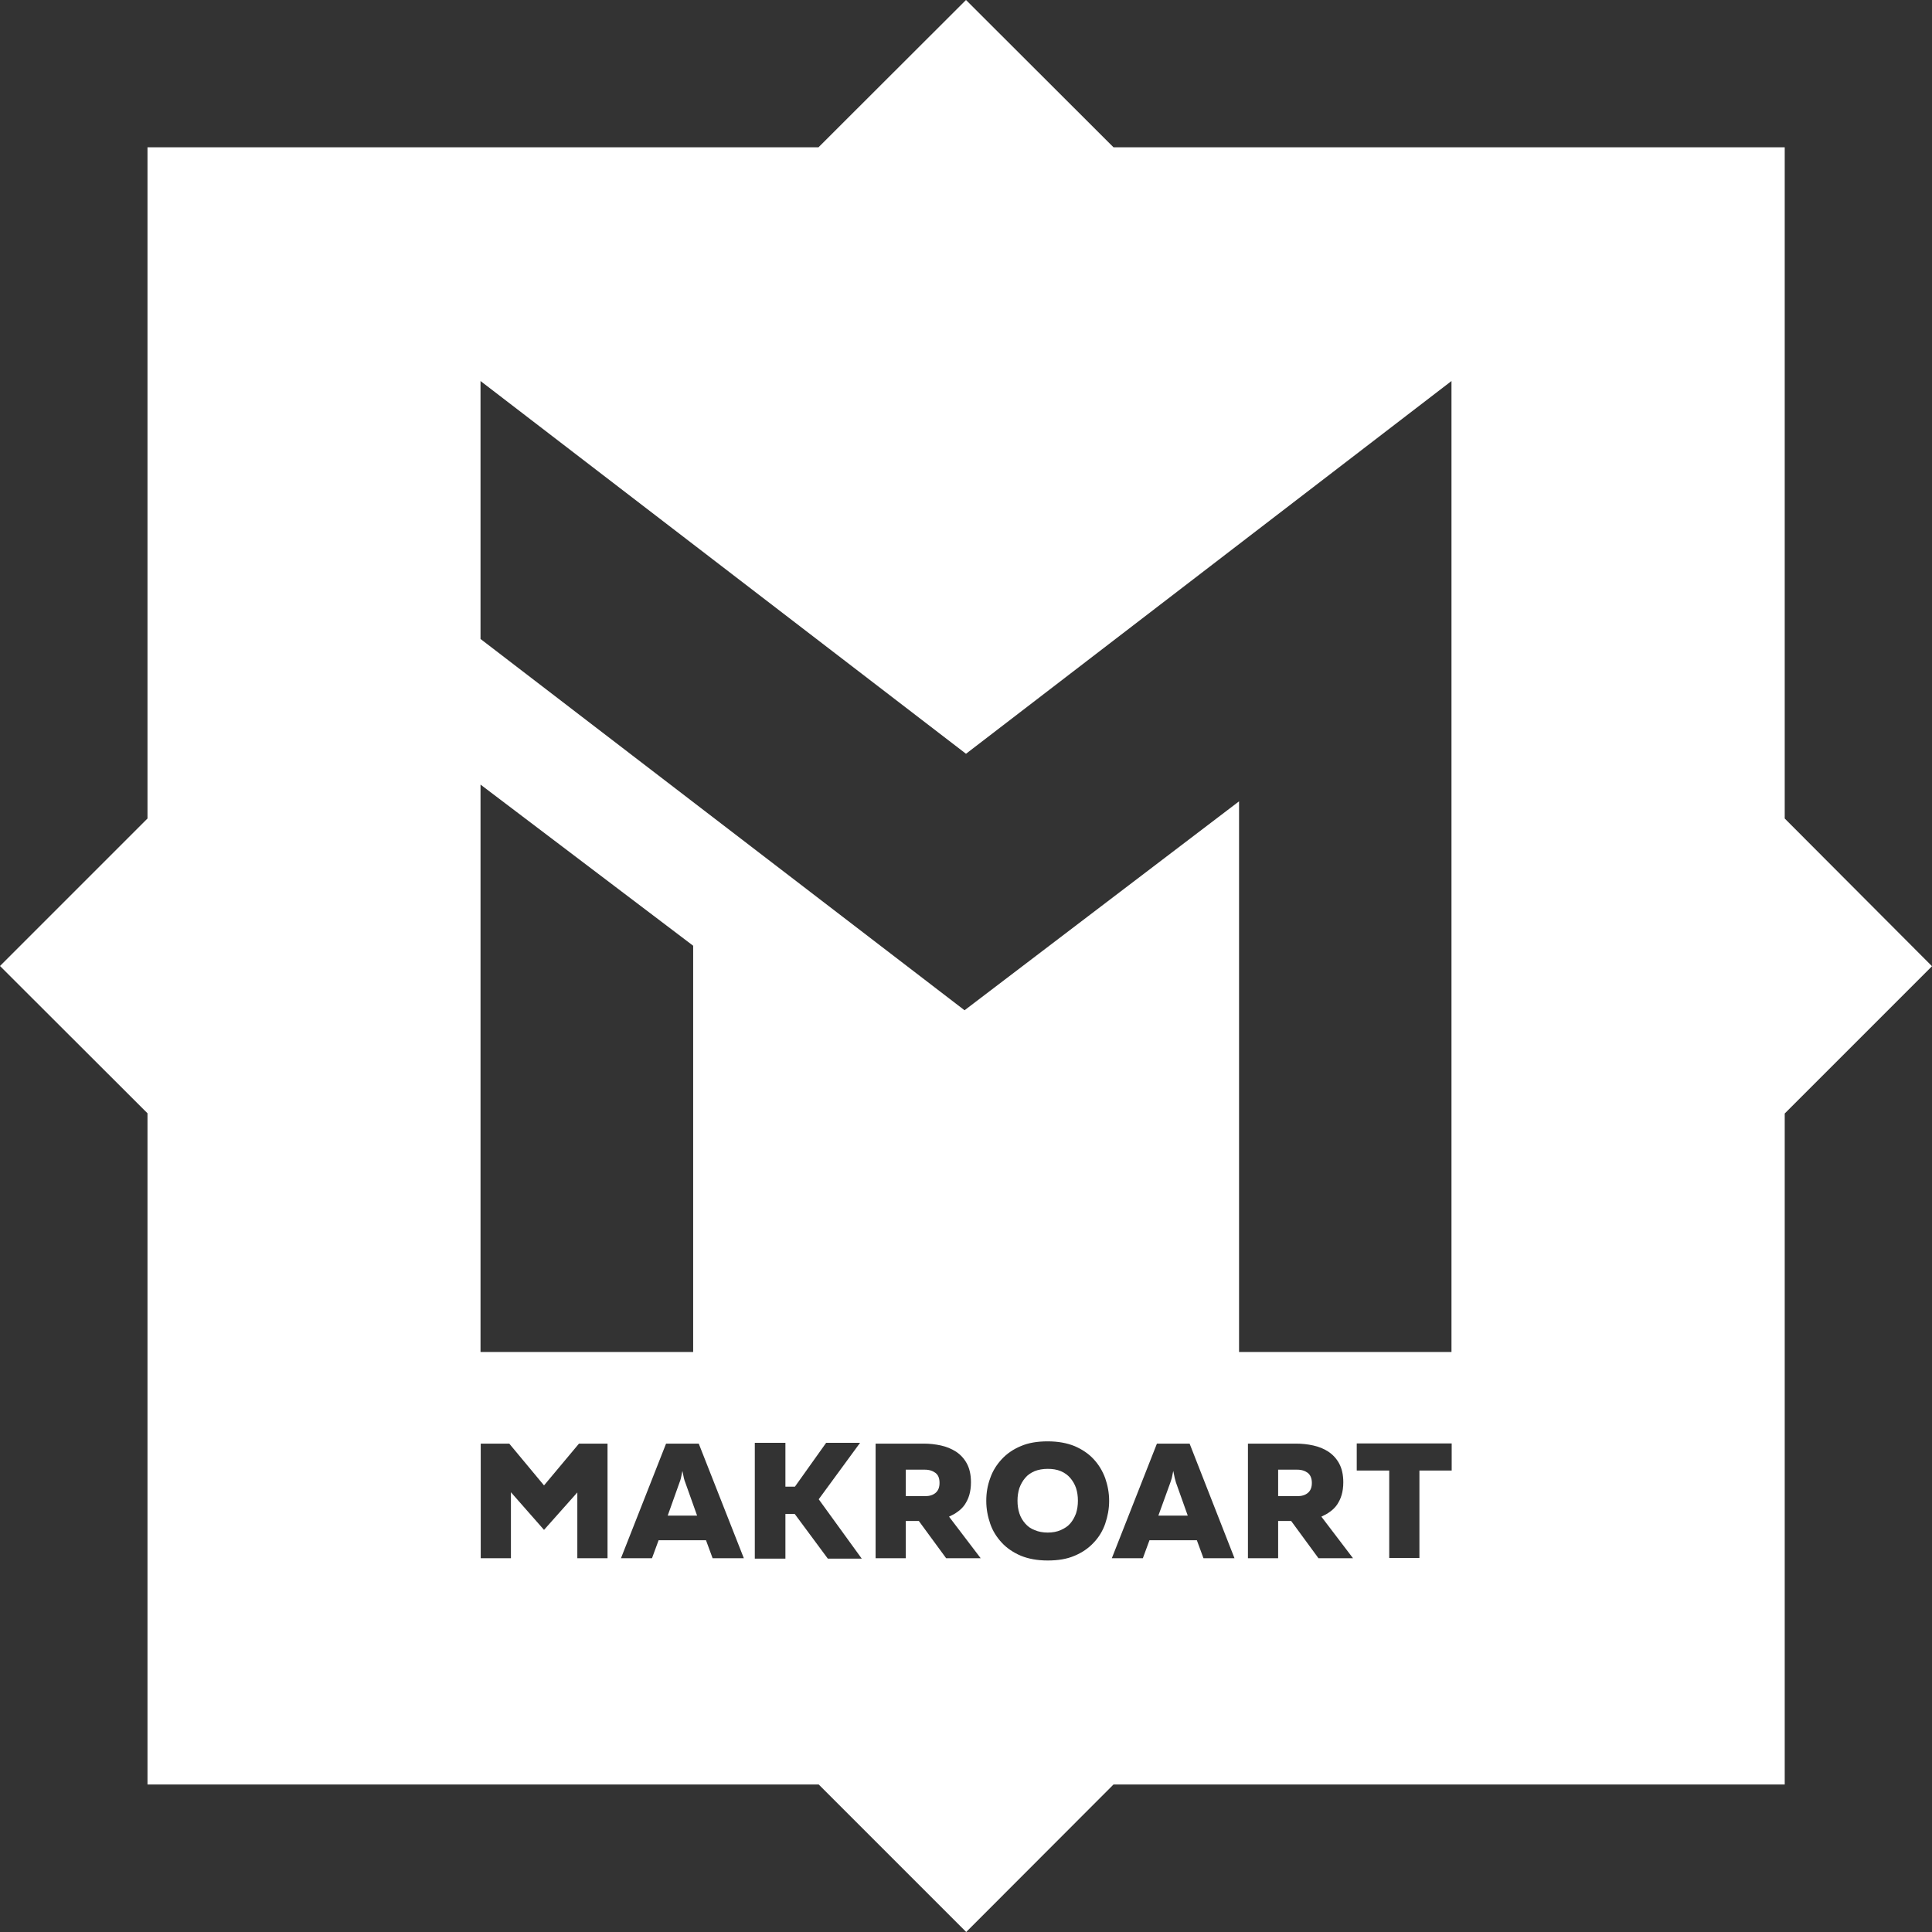 <?xml version="1.0" encoding="utf-8"?>
<!-- Generator: Adobe Illustrator 25.4.1, SVG Export Plug-In . SVG Version: 6.00 Build 0)  -->
<svg version="1.1" id="Ebene_1" xmlns="http://www.w3.org/2000/svg" xmlns:xlink="http://www.w3.org/1999/xlink" x="0px" y="0px"
	 viewBox="0 0 93.4 93.4" style="enable-background:new 0 0 93.4 93.4;" xml:space="preserve">
<rect x="0" y="0" width="93.4" height="93.4" fill="#333333" stroke="none"/>
<style type="text/css">
	.st0{fill:#FFFFFF;}
</style>
<g>
	<path class="st0" d="M51.74,71.45c-0.12-0.14-0.27-0.25-0.46-0.33c-0.19-0.08-0.4-0.11-0.63-0.11c-0.24,0-0.45,0.04-0.63,0.11
		c-0.18,0.08-0.34,0.18-0.46,0.33c-0.12,0.14-0.21,0.3-0.28,0.49c-0.06,0.19-0.09,0.39-0.09,0.61c0,0.22,0.03,0.43,0.09,0.61
		c0.06,0.19,0.16,0.35,0.28,0.49c0.12,0.14,0.27,0.25,0.46,0.32c0.18,0.08,0.4,0.12,0.63,0.12c0.24,0,0.45-0.04,0.63-0.12
		c0.18-0.08,0.34-0.18,0.46-0.32c0.12-0.14,0.21-0.3,0.28-0.49c0.06-0.19,0.09-0.39,0.09-0.61c0-0.22-0.03-0.43-0.09-0.61
		C51.96,71.76,51.86,71.59,51.74,71.45z"/>
	<path class="st0" d="M56.79,71.45c-0.02-0.08-0.04-0.19-0.07-0.34c-0.03,0.15-0.05,0.26-0.07,0.34c-0.02,0.08-0.05,0.15-0.07,0.22
		L56,73.27h1.42l-0.57-1.6C56.83,71.6,56.81,71.53,56.79,71.45z"/>
	<path class="st0" d="M44.72,71.05h-0.93v1.28h0.93c0.21,0,0.38-0.05,0.51-0.16c0.13-0.11,0.19-0.27,0.19-0.48
		c0-0.22-0.06-0.38-0.19-0.48C45.1,71.11,44.93,71.05,44.72,71.05z"/>
	<path class="st0" d="M33.06,71.45c-0.02-0.08-0.04-0.19-0.07-0.34c-0.03,0.15-0.05,0.26-0.07,0.34c-0.02,0.08-0.04,0.15-0.07,0.22
		l-0.57,1.6h1.42l-0.57-1.6C33.1,71.6,33.08,71.53,33.06,71.45z"/>
	<path class="st0" d="M86.28,39.57V7.12H53.83L46.7,0l-7.13,7.12H7.13v32.45L0,46.7l7.13,7.12v32.45h32.45l7.13,7.13l7.12-7.13
		h32.45V53.83l7.12-7.12L86.28,39.57z M23.23,37.93l10.28,7.79v19.64H23.23V37.93z M29.37,75.33h-1.46v-3.18l-1.61,1.81l-1.6-1.82
		v3.19h-1.46v-5.54h1.38l1.68,2.02l1.69-2.02h1.38V75.33z M34.45,75.33l-0.32-0.87h-2.29l-0.32,0.87h-1.5l2.18-5.54h1.58l2.18,5.54
		H34.45z M40.02,75.35l-1.6-2.16h-0.45v2.16h-1.48v-5.6h1.48v2.12h0.46l1.51-2.12h1.64l-2,2.73l2.08,2.87H40.02z M45.74,75.33
		l-1.32-1.8h-0.63v1.8h-1.46v-5.54h2.33c0.28,0,0.55,0.03,0.83,0.09c0.27,0.06,0.51,0.16,0.73,0.3c0.21,0.14,0.39,0.33,0.52,0.57
		c0.13,0.24,0.2,0.54,0.2,0.91c0,0.23-0.03,0.44-0.08,0.61c-0.05,0.18-0.13,0.33-0.22,0.47c-0.09,0.13-0.21,0.25-0.34,0.34
		c-0.13,0.1-0.27,0.17-0.42,0.24l1.53,2.01H45.74z M53.43,73.66c-0.12,0.35-0.31,0.66-0.56,0.92c-0.25,0.27-0.56,0.48-0.92,0.63
		c-0.37,0.16-0.8,0.23-1.3,0.23c-0.5,0-0.93-0.08-1.3-0.23c-0.37-0.16-0.68-0.37-0.92-0.63c-0.25-0.27-0.44-0.57-0.56-0.92
		c-0.12-0.35-0.19-0.71-0.19-1.1c0-0.39,0.06-0.75,0.19-1.1c0.12-0.35,0.31-0.65,0.56-0.92c0.25-0.27,0.56-0.48,0.92-0.63
		c0.37-0.16,0.8-0.23,1.3-0.23c0.5,0,0.93,0.08,1.3,0.23c0.37,0.16,0.68,0.37,0.92,0.63c0.25,0.27,0.43,0.57,0.56,0.92
		c0.12,0.35,0.19,0.71,0.19,1.1C53.62,72.94,53.55,73.31,53.43,73.66z M58.18,75.33l-0.32-0.87h-2.29l-0.32,0.87h-1.5l2.18-5.54
		h1.58l2.17,5.54H58.18z M46.63,48.84l-23.4-17.95V18.42L46.7,36.44l23.47-18.02v46.94H59.9V38.74L46.63,48.84z M63.74,75.33
		l-1.32-1.8h-0.63v1.8h-1.46v-5.54h2.33c0.28,0,0.56,0.03,0.83,0.09c0.27,0.06,0.52,0.16,0.73,0.3c0.21,0.14,0.39,0.33,0.52,0.57
		c0.13,0.24,0.2,0.54,0.2,0.91c0,0.23-0.03,0.44-0.08,0.61c-0.05,0.18-0.13,0.33-0.22,0.47c-0.09,0.13-0.21,0.25-0.34,0.34
		c-0.13,0.1-0.27,0.17-0.42,0.24l1.53,2.01H63.74z M70.18,71.09h-1.56v4.23h-1.46v-4.23h-1.57v-1.31h4.59V71.09z"/>
	<path class="st0" d="M62.72,71.05h-0.93v1.28h0.93c0.21,0,0.38-0.05,0.51-0.16c0.13-0.11,0.19-0.27,0.19-0.48
		c0-0.22-0.07-0.38-0.19-0.48C63.1,71.11,62.93,71.05,62.72,71.05z"/>
</g>
</svg>
